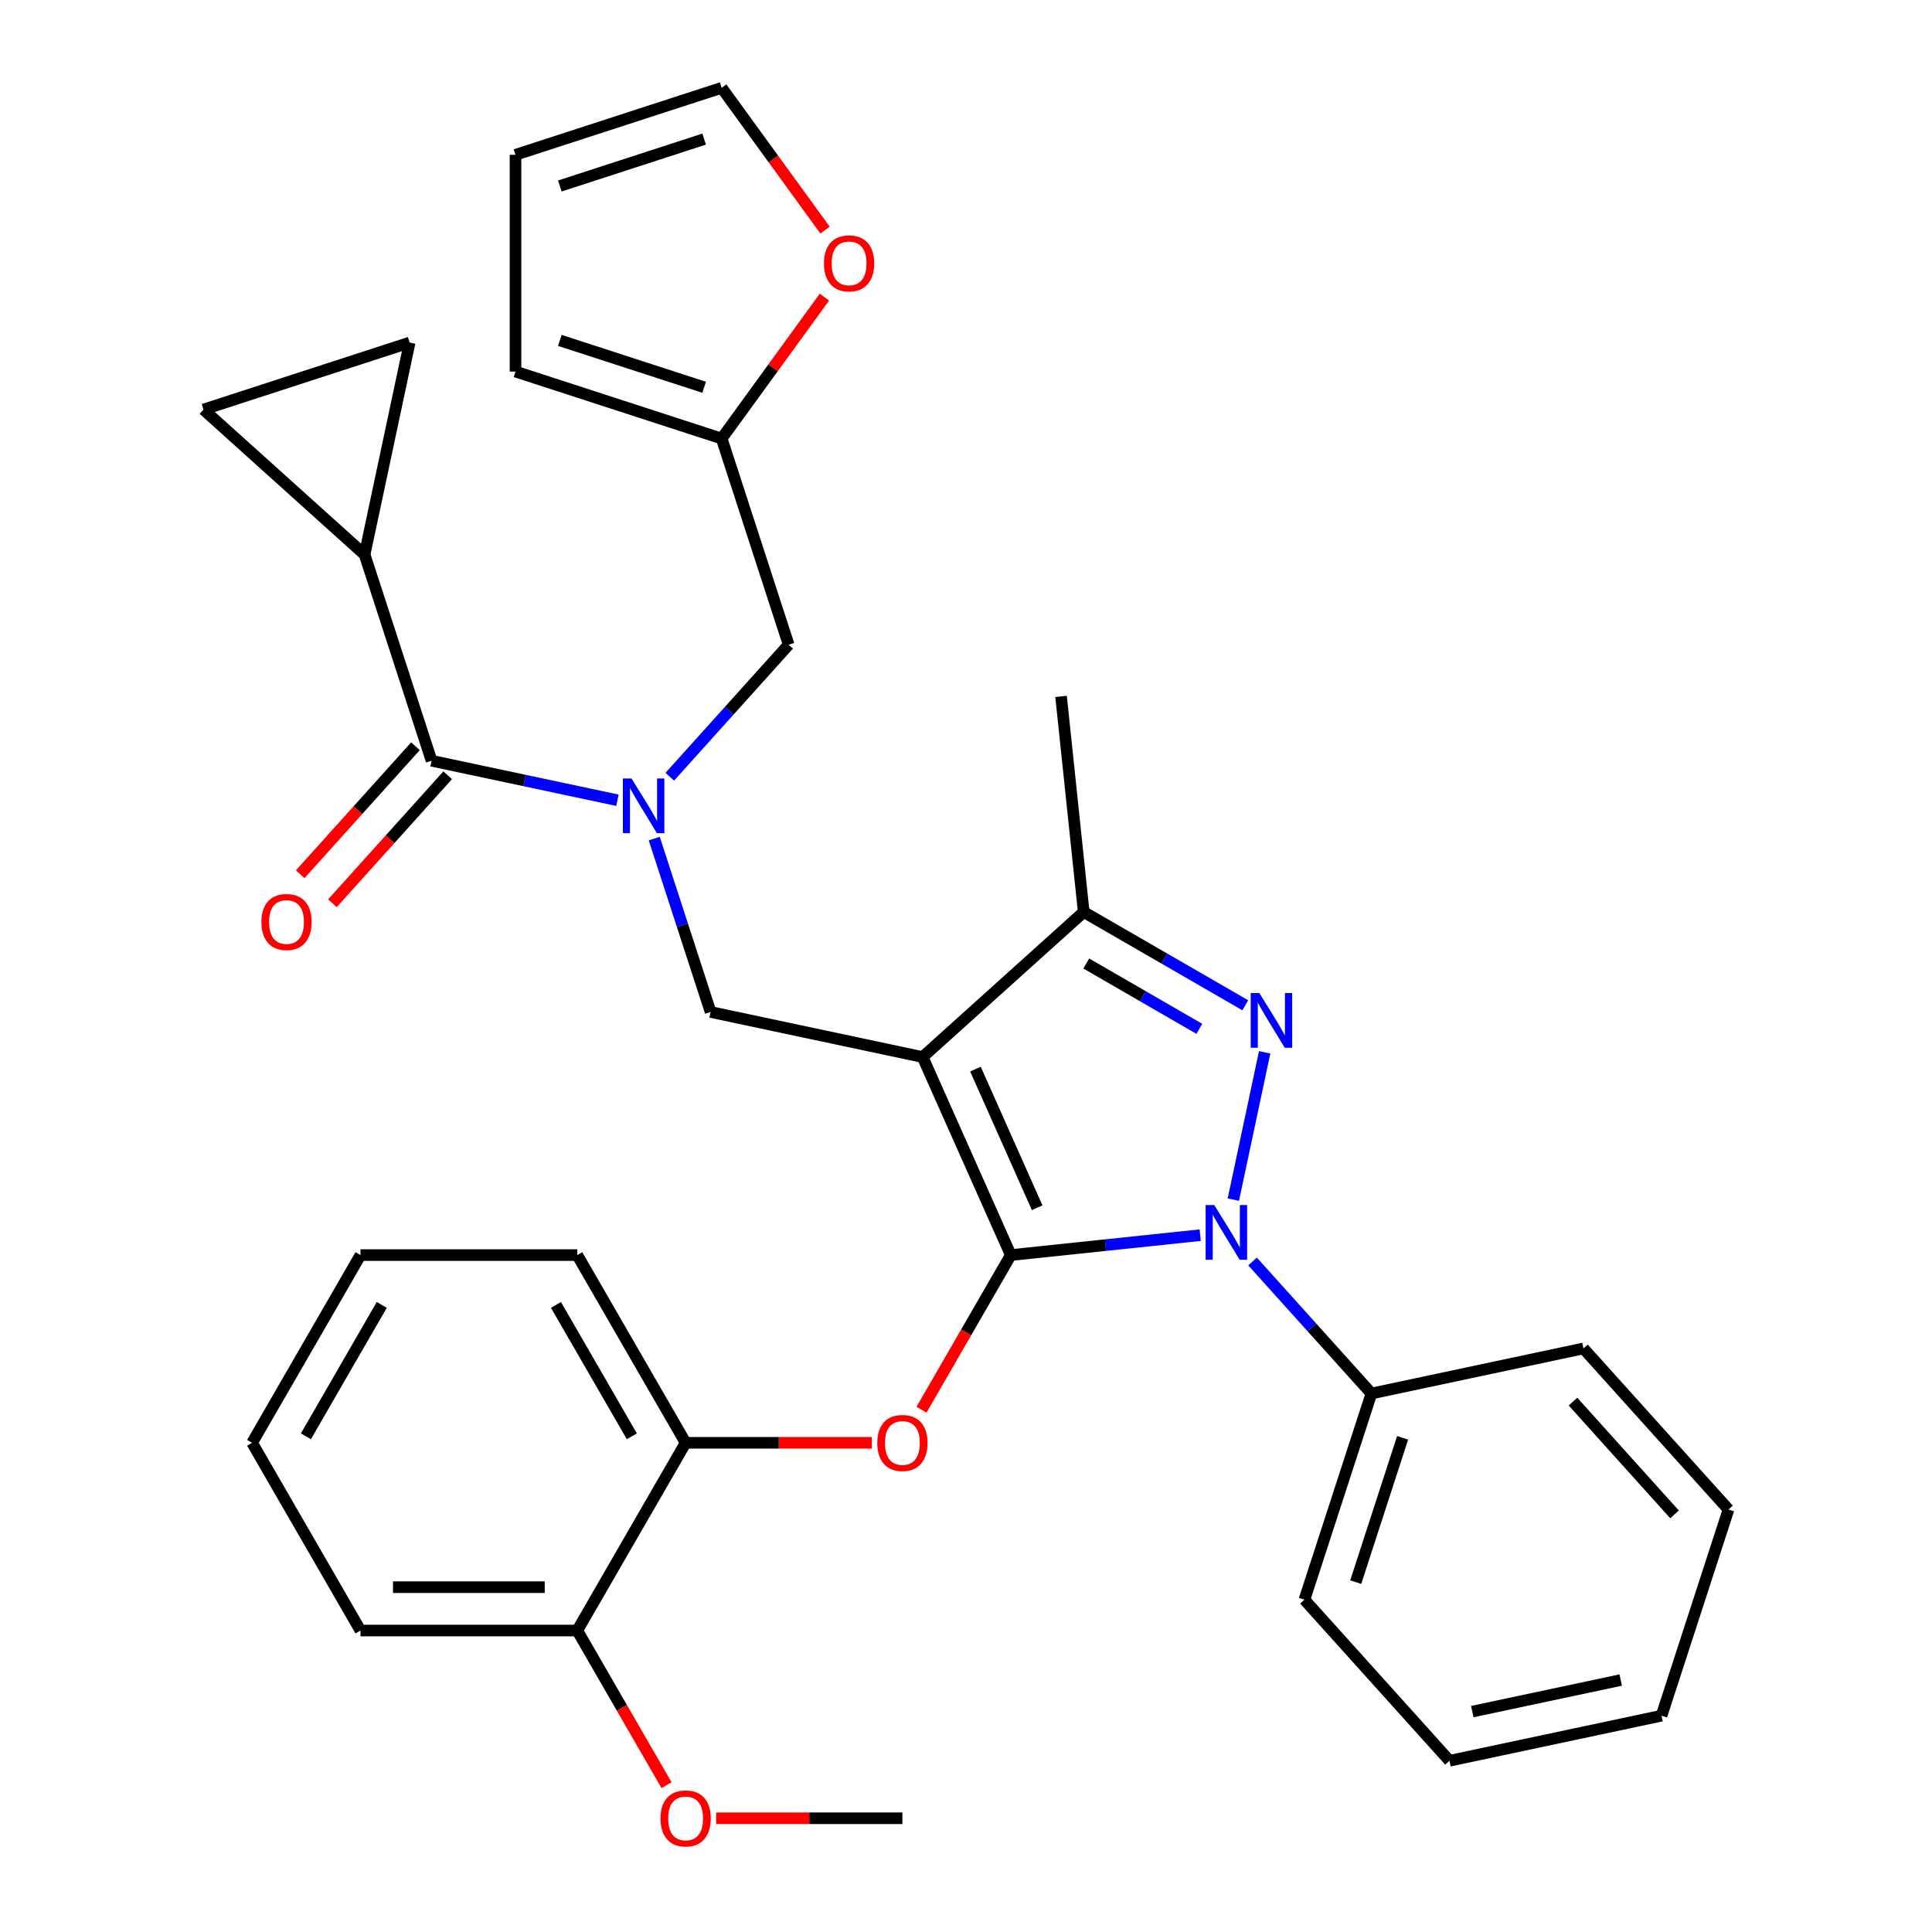 <?xml version='1.0' encoding='iso-8859-1'?>
<svg version='1.1' baseProfile='full'
              xmlns='http://www.w3.org/2000/svg'
                      xmlns:rdkit='http://www.rdkit.org/xml'
                      xmlns:xlink='http://www.w3.org/1999/xlink'
                  xml:space='preserve'
width='1000px' height='1000px' viewBox='0 0 1000 1000'>
<!-- END OF HEADER -->
<rect style='opacity:1.0;fill:#FFFFFF;stroke:none' width='1000' height='1000' x='0' y='0'> </rect>
<path class='bond-0' d='M 188.709,287.052 L 212.036,177.303' style='fill:none;fill-rule:evenodd;stroke:#000000;stroke-width:6px;stroke-linecap:butt;stroke-linejoin:miter;stroke-opacity:1' />
<path class='bond-1' d='M 188.709,287.052 L 105.327,211.975' style='fill:none;fill-rule:evenodd;stroke:#000000;stroke-width:6px;stroke-linecap:butt;stroke-linejoin:miter;stroke-opacity:1' />
<path class='bond-2' d='M 188.709,287.052 L 223.38,393.761' style='fill:none;fill-rule:evenodd;stroke:#000000;stroke-width:6px;stroke-linecap:butt;stroke-linejoin:miter;stroke-opacity:1' />
<path class='bond-3' d='M 338.641,434.053 L 353.221,478.925' style='fill:none;fill-rule:evenodd;stroke:#0000FF;stroke-width:6px;stroke-linecap:butt;stroke-linejoin:miter;stroke-opacity:1' />
<path class='bond-3' d='M 353.221,478.925 L 367.801,523.797' style='fill:none;fill-rule:evenodd;stroke:#000000;stroke-width:6px;stroke-linecap:butt;stroke-linejoin:miter;stroke-opacity:1' />
<path class='bond-4' d='M 319.584,414.209 L 271.482,403.985' style='fill:none;fill-rule:evenodd;stroke:#0000FF;stroke-width:6px;stroke-linecap:butt;stroke-linejoin:miter;stroke-opacity:1' />
<path class='bond-4' d='M 271.482,403.985 L 223.38,393.761' style='fill:none;fill-rule:evenodd;stroke:#000000;stroke-width:6px;stroke-linecap:butt;stroke-linejoin:miter;stroke-opacity:1' />
<path class='bond-5' d='M 346.674,402.045 L 377.44,367.876' style='fill:none;fill-rule:evenodd;stroke:#0000FF;stroke-width:6px;stroke-linecap:butt;stroke-linejoin:miter;stroke-opacity:1' />
<path class='bond-5' d='M 377.44,367.876 L 408.205,333.707' style='fill:none;fill-rule:evenodd;stroke:#000000;stroke-width:6px;stroke-linecap:butt;stroke-linejoin:miter;stroke-opacity:1' />
<path class='bond-6' d='M 215.042,386.253 L 185.214,419.381' style='fill:none;fill-rule:evenodd;stroke:#000000;stroke-width:6px;stroke-linecap:butt;stroke-linejoin:miter;stroke-opacity:1' />
<path class='bond-6' d='M 185.214,419.381 L 155.385,452.509' style='fill:none;fill-rule:evenodd;stroke:#FF0000;stroke-width:6px;stroke-linecap:butt;stroke-linejoin:miter;stroke-opacity:1' />
<path class='bond-6' d='M 231.718,401.268 L 201.89,434.396' style='fill:none;fill-rule:evenodd;stroke:#000000;stroke-width:6px;stroke-linecap:butt;stroke-linejoin:miter;stroke-opacity:1' />
<path class='bond-6' d='M 201.89,434.396 L 172.061,467.524' style='fill:none;fill-rule:evenodd;stroke:#FF0000;stroke-width:6px;stroke-linecap:butt;stroke-linejoin:miter;stroke-opacity:1' />
<path class='bond-7' d='M 212.036,177.303 L 105.327,211.975' style='fill:none;fill-rule:evenodd;stroke:#000000;stroke-width:6px;stroke-linecap:butt;stroke-linejoin:miter;stroke-opacity:1' />
<path class='bond-8' d='M 367.801,523.797 L 477.549,547.125' style='fill:none;fill-rule:evenodd;stroke:#000000;stroke-width:6px;stroke-linecap:butt;stroke-linejoin:miter;stroke-opacity:1' />
<path class='bond-9' d='M 621.226,639.321 L 572.205,644.473' style='fill:none;fill-rule:evenodd;stroke:#0000FF;stroke-width:6px;stroke-linecap:butt;stroke-linejoin:miter;stroke-opacity:1' />
<path class='bond-9' d='M 572.205,644.473 L 523.185,649.625' style='fill:none;fill-rule:evenodd;stroke:#000000;stroke-width:6px;stroke-linecap:butt;stroke-linejoin:miter;stroke-opacity:1' />
<path class='bond-10' d='M 638.377,620.932 L 654.585,544.68' style='fill:none;fill-rule:evenodd;stroke:#0000FF;stroke-width:6px;stroke-linecap:butt;stroke-linejoin:miter;stroke-opacity:1' />
<path class='bond-11' d='M 648.316,652.94 L 679.082,687.109' style='fill:none;fill-rule:evenodd;stroke:#0000FF;stroke-width:6px;stroke-linecap:butt;stroke-linejoin:miter;stroke-opacity:1' />
<path class='bond-11' d='M 679.082,687.109 L 709.847,721.278' style='fill:none;fill-rule:evenodd;stroke:#000000;stroke-width:6px;stroke-linecap:butt;stroke-linejoin:miter;stroke-opacity:1' />
<path class='bond-12' d='M 523.185,649.625 L 500.079,689.647' style='fill:none;fill-rule:evenodd;stroke:#000000;stroke-width:6px;stroke-linecap:butt;stroke-linejoin:miter;stroke-opacity:1' />
<path class='bond-12' d='M 500.079,689.647 L 476.972,729.668' style='fill:none;fill-rule:evenodd;stroke:#FF0000;stroke-width:6px;stroke-linecap:butt;stroke-linejoin:miter;stroke-opacity:1' />
<path class='bond-13' d='M 523.185,649.625 L 477.549,547.125' style='fill:none;fill-rule:evenodd;stroke:#000000;stroke-width:6px;stroke-linecap:butt;stroke-linejoin:miter;stroke-opacity:1' />
<path class='bond-13' d='M 536.84,625.123 L 504.895,553.373' style='fill:none;fill-rule:evenodd;stroke:#000000;stroke-width:6px;stroke-linecap:butt;stroke-linejoin:miter;stroke-opacity:1' />
<path class='bond-14' d='M 477.549,547.125 L 560.93,472.048' style='fill:none;fill-rule:evenodd;stroke:#000000;stroke-width:6px;stroke-linecap:butt;stroke-linejoin:miter;stroke-opacity:1' />
<path class='bond-15' d='M 560.93,472.048 L 549.202,360.463' style='fill:none;fill-rule:evenodd;stroke:#000000;stroke-width:6px;stroke-linecap:butt;stroke-linejoin:miter;stroke-opacity:1' />
<path class='bond-16' d='M 560.93,472.048 L 602.742,496.188' style='fill:none;fill-rule:evenodd;stroke:#000000;stroke-width:6px;stroke-linecap:butt;stroke-linejoin:miter;stroke-opacity:1' />
<path class='bond-16' d='M 602.742,496.188 L 644.554,520.328' style='fill:none;fill-rule:evenodd;stroke:#0000FF;stroke-width:6px;stroke-linecap:butt;stroke-linejoin:miter;stroke-opacity:1' />
<path class='bond-16' d='M 562.254,498.724 L 591.522,515.622' style='fill:none;fill-rule:evenodd;stroke:#000000;stroke-width:6px;stroke-linecap:butt;stroke-linejoin:miter;stroke-opacity:1' />
<path class='bond-16' d='M 591.522,515.622 L 620.79,532.52' style='fill:none;fill-rule:evenodd;stroke:#0000FF;stroke-width:6px;stroke-linecap:butt;stroke-linejoin:miter;stroke-opacity:1' />
<path class='bond-17' d='M 373.534,226.998 L 400.128,190.395' style='fill:none;fill-rule:evenodd;stroke:#000000;stroke-width:6px;stroke-linecap:butt;stroke-linejoin:miter;stroke-opacity:1' />
<path class='bond-17' d='M 400.128,190.395 L 426.722,153.792' style='fill:none;fill-rule:evenodd;stroke:#FF0000;stroke-width:6px;stroke-linecap:butt;stroke-linejoin:miter;stroke-opacity:1' />
<path class='bond-18' d='M 373.534,226.998 L 266.825,192.327' style='fill:none;fill-rule:evenodd;stroke:#000000;stroke-width:6px;stroke-linecap:butt;stroke-linejoin:miter;stroke-opacity:1' />
<path class='bond-18' d='M 364.462,200.456 L 289.766,176.186' style='fill:none;fill-rule:evenodd;stroke:#000000;stroke-width:6px;stroke-linecap:butt;stroke-linejoin:miter;stroke-opacity:1' />
<path class='bond-19' d='M 373.534,226.998 L 408.205,333.707' style='fill:none;fill-rule:evenodd;stroke:#000000;stroke-width:6px;stroke-linecap:butt;stroke-linejoin:miter;stroke-opacity:1' />
<path class='bond-20' d='M 427.041,119.102 L 400.287,82.278' style='fill:none;fill-rule:evenodd;stroke:#FF0000;stroke-width:6px;stroke-linecap:butt;stroke-linejoin:miter;stroke-opacity:1' />
<path class='bond-20' d='M 400.287,82.278 L 373.534,45.455' style='fill:none;fill-rule:evenodd;stroke:#000000;stroke-width:6px;stroke-linecap:butt;stroke-linejoin:miter;stroke-opacity:1' />
<path class='bond-21' d='M 266.825,192.327 L 266.825,80.126' style='fill:none;fill-rule:evenodd;stroke:#000000;stroke-width:6px;stroke-linecap:butt;stroke-linejoin:miter;stroke-opacity:1' />
<path class='bond-22' d='M 373.534,45.455 L 266.825,80.126' style='fill:none;fill-rule:evenodd;stroke:#000000;stroke-width:6px;stroke-linecap:butt;stroke-linejoin:miter;stroke-opacity:1' />
<path class='bond-22' d='M 364.462,71.997 L 289.766,96.267' style='fill:none;fill-rule:evenodd;stroke:#000000;stroke-width:6px;stroke-linecap:butt;stroke-linejoin:miter;stroke-opacity:1' />
<path class='bond-23' d='M 451.28,746.793 L 403.082,746.793' style='fill:none;fill-rule:evenodd;stroke:#FF0000;stroke-width:6px;stroke-linecap:butt;stroke-linejoin:miter;stroke-opacity:1' />
<path class='bond-23' d='M 403.082,746.793 L 354.885,746.793' style='fill:none;fill-rule:evenodd;stroke:#000000;stroke-width:6px;stroke-linecap:butt;stroke-linejoin:miter;stroke-opacity:1' />
<path class='bond-24' d='M 186.584,649.625 L 130.484,746.793' style='fill:none;fill-rule:evenodd;stroke:#000000;stroke-width:6px;stroke-linecap:butt;stroke-linejoin:miter;stroke-opacity:1' />
<path class='bond-24' d='M 197.603,675.42 L 158.333,743.438' style='fill:none;fill-rule:evenodd;stroke:#000000;stroke-width:6px;stroke-linecap:butt;stroke-linejoin:miter;stroke-opacity:1' />
<path class='bond-25' d='M 186.584,649.625 L 298.784,649.625' style='fill:none;fill-rule:evenodd;stroke:#000000;stroke-width:6px;stroke-linecap:butt;stroke-linejoin:miter;stroke-opacity:1' />
<path class='bond-26' d='M 130.484,746.793 L 186.584,843.962' style='fill:none;fill-rule:evenodd;stroke:#000000;stroke-width:6px;stroke-linecap:butt;stroke-linejoin:miter;stroke-opacity:1' />
<path class='bond-27' d='M 186.584,843.962 L 298.784,843.962' style='fill:none;fill-rule:evenodd;stroke:#000000;stroke-width:6px;stroke-linecap:butt;stroke-linejoin:miter;stroke-opacity:1' />
<path class='bond-27' d='M 203.414,821.522 L 281.954,821.522' style='fill:none;fill-rule:evenodd;stroke:#000000;stroke-width:6px;stroke-linecap:butt;stroke-linejoin:miter;stroke-opacity:1' />
<path class='bond-28' d='M 709.847,721.278 L 675.176,827.987' style='fill:none;fill-rule:evenodd;stroke:#000000;stroke-width:6px;stroke-linecap:butt;stroke-linejoin:miter;stroke-opacity:1' />
<path class='bond-28' d='M 725.988,744.219 L 701.718,818.915' style='fill:none;fill-rule:evenodd;stroke:#000000;stroke-width:6px;stroke-linecap:butt;stroke-linejoin:miter;stroke-opacity:1' />
<path class='bond-29' d='M 709.847,721.278 L 819.596,697.95' style='fill:none;fill-rule:evenodd;stroke:#000000;stroke-width:6px;stroke-linecap:butt;stroke-linejoin:miter;stroke-opacity:1' />
<path class='bond-30' d='M 675.176,827.987 L 750.252,911.368' style='fill:none;fill-rule:evenodd;stroke:#000000;stroke-width:6px;stroke-linecap:butt;stroke-linejoin:miter;stroke-opacity:1' />
<path class='bond-31' d='M 750.252,911.368 L 860.001,888.04' style='fill:none;fill-rule:evenodd;stroke:#000000;stroke-width:6px;stroke-linecap:butt;stroke-linejoin:miter;stroke-opacity:1' />
<path class='bond-31' d='M 762.049,885.919 L 838.873,869.59' style='fill:none;fill-rule:evenodd;stroke:#000000;stroke-width:6px;stroke-linecap:butt;stroke-linejoin:miter;stroke-opacity:1' />
<path class='bond-32' d='M 860.001,888.04 L 894.673,781.331' style='fill:none;fill-rule:evenodd;stroke:#000000;stroke-width:6px;stroke-linecap:butt;stroke-linejoin:miter;stroke-opacity:1' />
<path class='bond-33' d='M 894.673,781.331 L 819.596,697.95' style='fill:none;fill-rule:evenodd;stroke:#000000;stroke-width:6px;stroke-linecap:butt;stroke-linejoin:miter;stroke-opacity:1' />
<path class='bond-33' d='M 866.735,783.84 L 814.181,725.473' style='fill:none;fill-rule:evenodd;stroke:#000000;stroke-width:6px;stroke-linecap:butt;stroke-linejoin:miter;stroke-opacity:1' />
<path class='bond-34' d='M 298.784,843.962 L 354.885,746.793' style='fill:none;fill-rule:evenodd;stroke:#000000;stroke-width:6px;stroke-linecap:butt;stroke-linejoin:miter;stroke-opacity:1' />
<path class='bond-35' d='M 298.784,843.962 L 321.891,883.983' style='fill:none;fill-rule:evenodd;stroke:#000000;stroke-width:6px;stroke-linecap:butt;stroke-linejoin:miter;stroke-opacity:1' />
<path class='bond-35' d='M 321.891,883.983 L 344.997,924.005' style='fill:none;fill-rule:evenodd;stroke:#FF0000;stroke-width:6px;stroke-linecap:butt;stroke-linejoin:miter;stroke-opacity:1' />
<path class='bond-36' d='M 354.885,746.793 L 298.784,649.625' style='fill:none;fill-rule:evenodd;stroke:#000000;stroke-width:6px;stroke-linecap:butt;stroke-linejoin:miter;stroke-opacity:1' />
<path class='bond-36' d='M 327.036,743.438 L 287.766,675.42' style='fill:none;fill-rule:evenodd;stroke:#000000;stroke-width:6px;stroke-linecap:butt;stroke-linejoin:miter;stroke-opacity:1' />
<path class='bond-37' d='M 370.69,941.13 L 418.887,941.13' style='fill:none;fill-rule:evenodd;stroke:#FF0000;stroke-width:6px;stroke-linecap:butt;stroke-linejoin:miter;stroke-opacity:1' />
<path class='bond-37' d='M 418.887,941.13 L 467.085,941.13' style='fill:none;fill-rule:evenodd;stroke:#000000;stroke-width:6px;stroke-linecap:butt;stroke-linejoin:miter;stroke-opacity:1' />
<path  class='atom-1' d='M 326.869 402.928
L 336.149 417.928
Q 337.069 419.408, 338.549 422.088
Q 340.029 424.768, 340.109 424.928
L 340.109 402.928
L 343.869 402.928
L 343.869 431.248
L 339.989 431.248
L 330.029 414.848
Q 328.869 412.928, 327.629 410.728
Q 326.429 408.528, 326.069 407.848
L 326.069 431.248
L 322.389 431.248
L 322.389 402.928
L 326.869 402.928
' fill='#0000FF'/>
<path  class='atom-3' d='M 135.304 477.222
Q 135.304 470.422, 138.664 466.622
Q 142.024 462.822, 148.304 462.822
Q 154.584 462.822, 157.944 466.622
Q 161.304 470.422, 161.304 477.222
Q 161.304 484.102, 157.904 488.022
Q 154.504 491.902, 148.304 491.902
Q 142.064 491.902, 138.664 488.022
Q 135.304 484.142, 135.304 477.222
M 148.304 488.702
Q 152.624 488.702, 154.944 485.822
Q 157.304 482.902, 157.304 477.222
Q 157.304 471.662, 154.944 468.862
Q 152.624 466.022, 148.304 466.022
Q 143.984 466.022, 141.624 468.822
Q 139.304 471.622, 139.304 477.222
Q 139.304 482.942, 141.624 485.822
Q 143.984 488.702, 148.304 488.702
' fill='#FF0000'/>
<path  class='atom-7' d='M 628.511 623.737
L 637.791 638.737
Q 638.711 640.217, 640.191 642.897
Q 641.671 645.577, 641.751 645.737
L 641.751 623.737
L 645.511 623.737
L 645.511 652.057
L 641.631 652.057
L 631.671 635.657
Q 630.511 633.737, 629.271 631.537
Q 628.071 629.337, 627.711 628.657
L 627.711 652.057
L 624.031 652.057
L 624.031 623.737
L 628.511 623.737
' fill='#0000FF'/>
<path  class='atom-11' d='M 651.839 513.989
L 661.119 528.989
Q 662.039 530.469, 663.519 533.149
Q 664.999 535.829, 665.079 535.989
L 665.079 513.989
L 668.839 513.989
L 668.839 542.309
L 664.959 542.309
L 654.999 525.909
Q 653.839 523.989, 652.599 521.789
Q 651.399 519.589, 651.039 518.909
L 651.039 542.309
L 647.359 542.309
L 647.359 513.989
L 651.839 513.989
' fill='#0000FF'/>
<path  class='atom-13' d='M 426.483 136.307
Q 426.483 129.507, 429.843 125.707
Q 433.203 121.907, 439.483 121.907
Q 445.763 121.907, 449.123 125.707
Q 452.483 129.507, 452.483 136.307
Q 452.483 143.187, 449.083 147.107
Q 445.683 150.987, 439.483 150.987
Q 433.243 150.987, 429.843 147.107
Q 426.483 143.227, 426.483 136.307
M 439.483 147.787
Q 443.803 147.787, 446.123 144.907
Q 448.483 141.987, 448.483 136.307
Q 448.483 130.747, 446.123 127.947
Q 443.803 125.107, 439.483 125.107
Q 435.163 125.107, 432.803 127.907
Q 430.483 130.707, 430.483 136.307
Q 430.483 142.027, 432.803 144.907
Q 435.163 147.787, 439.483 147.787
' fill='#FF0000'/>
<path  class='atom-16' d='M 454.085 746.873
Q 454.085 740.073, 457.445 736.273
Q 460.805 732.473, 467.085 732.473
Q 473.365 732.473, 476.725 736.273
Q 480.085 740.073, 480.085 746.873
Q 480.085 753.753, 476.685 757.673
Q 473.285 761.553, 467.085 761.553
Q 460.845 761.553, 457.445 757.673
Q 454.085 753.793, 454.085 746.873
M 467.085 758.353
Q 471.405 758.353, 473.725 755.473
Q 476.085 752.553, 476.085 746.873
Q 476.085 741.313, 473.725 738.513
Q 471.405 735.673, 467.085 735.673
Q 462.765 735.673, 460.405 738.473
Q 458.085 741.273, 458.085 746.873
Q 458.085 752.593, 460.405 755.473
Q 462.765 758.353, 467.085 758.353
' fill='#FF0000'/>
<path  class='atom-30' d='M 341.885 941.21
Q 341.885 934.41, 345.245 930.61
Q 348.605 926.81, 354.885 926.81
Q 361.165 926.81, 364.525 930.61
Q 367.885 934.41, 367.885 941.21
Q 367.885 948.09, 364.485 952.01
Q 361.085 955.89, 354.885 955.89
Q 348.645 955.89, 345.245 952.01
Q 341.885 948.13, 341.885 941.21
M 354.885 952.69
Q 359.205 952.69, 361.525 949.81
Q 363.885 946.89, 363.885 941.21
Q 363.885 935.65, 361.525 932.85
Q 359.205 930.01, 354.885 930.01
Q 350.565 930.01, 348.205 932.81
Q 345.885 935.61, 345.885 941.21
Q 345.885 946.93, 348.205 949.81
Q 350.565 952.69, 354.885 952.69
' fill='#FF0000'/>
</svg>
